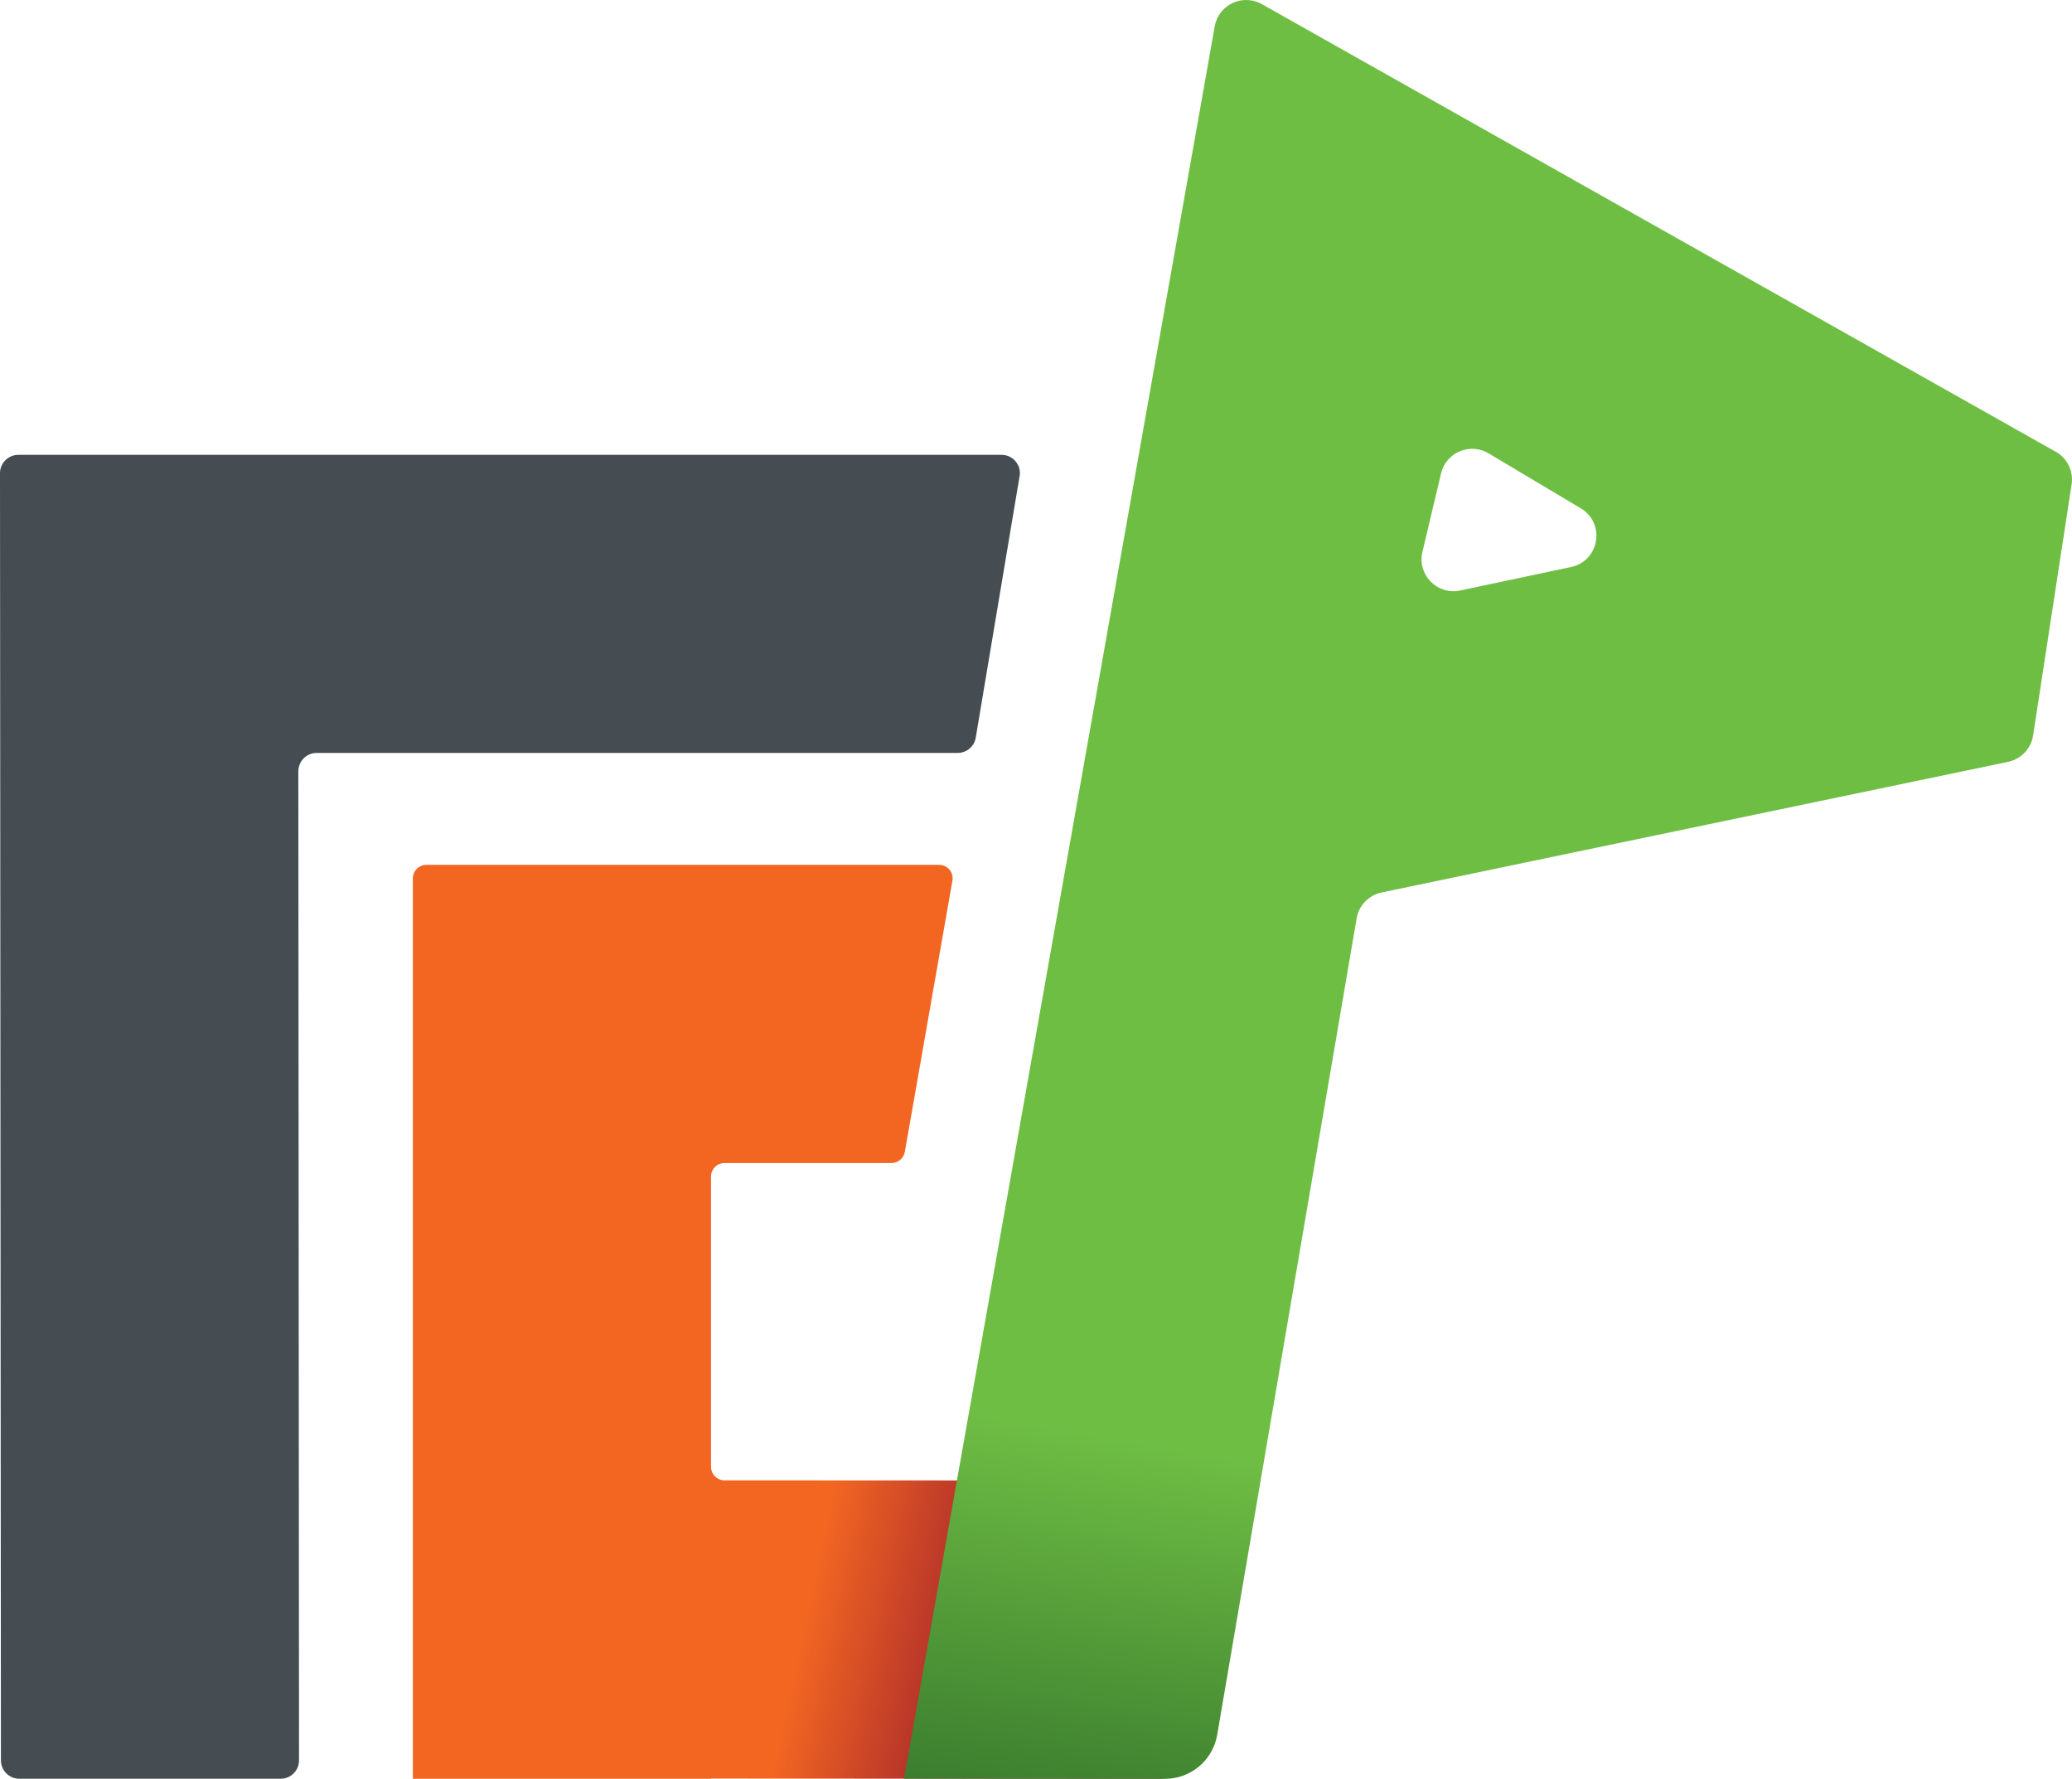 <?xml version="1.0" encoding="UTF-8"?>
<svg id="Layer_1" data-name="Layer 1" xmlns="http://www.w3.org/2000/svg" xmlns:xlink="http://www.w3.org/1999/xlink" viewBox="0 0 267.05 229.21">
  <defs>
    <style>
      .cls-1 {
        fill: url(#linear-gradient-2);
      }

      .cls-2 {
        fill: #454c52;
      }

      .cls-3 {
        fill: url(#linear-gradient);
      }
    </style>
    <linearGradient id="linear-gradient" x1="110.98" y1="175.42" x2="133.64" y2="180.29" gradientUnits="userSpaceOnUse">
      <stop offset="0" stop-color="#f26622"/>
      <stop offset=".94" stop-color="#a7282c"/>
    </linearGradient>
    <linearGradient id="linear-gradient-2" x1="194.01" y1="135.04" x2="170.85" y2="266.88" gradientUnits="userSpaceOnUse">
      <stop offset=".43" stop-color="#6fbe44"/>
      <stop offset="1" stop-color="#1e5923"/>
    </linearGradient>
  </defs>
  <path class="cls-2" d="M131.42,61.36c.24-1.44-.87-2.75-2.33-2.75H36.06s-33.69,0-33.69,0C1.06,58.61,0,59.67,0,60.97l.12,165.87c0,1.3,1.06,2.36,2.36,2.36h33.7c1.31,0,2.36-1.06,2.36-2.37l-.09-127.44c0-1.31,1.06-2.37,2.36-2.37h82.62c1.15,0,2.14-.83,2.33-1.97l5.65-33.7Z"/>
  <path class="cls-3" d="M160.06,190.78l-66.68-.03c-.96,0-1.74-.78-1.74-1.75v-37.39c0-.96.78-1.75,1.75-1.75h21.51c.85,0,1.57-.61,1.72-1.44l6.13-34.93c.19-1.07-.63-2.05-1.72-2.05H54.96c-.96,0-1.75.78-1.75,1.75v116.02h38.42v-.03l57.66.03c3.81,0,7.06-2.76,7.67-6.53l4.81-29.87c.17-1.06-.65-2.02-1.72-2.02Z"/>
  <path class="cls-1" d="M264.95,58.21L162.63.53c-2.47-1.39-5.58.07-6.07,2.87l-40.04,225.79,33.64.02c3.32,0,6.16-2.39,6.72-5.67l17.97-105.2c.28-1.67,1.56-2.99,3.22-3.34l80.74-16.83c1.68-.35,2.97-1.71,3.23-3.41l4.96-32.35c.26-1.69-.56-3.37-2.05-4.21ZM183.33,71.12l2.4-10.12c.64-2.7,3.72-4.01,6.11-2.59l11.9,7.09c3.22,1.92,2.41,6.79-1.25,7.56l-14.3,3.03c-2.95.63-5.56-2.04-4.86-4.98Z"/>
</svg>